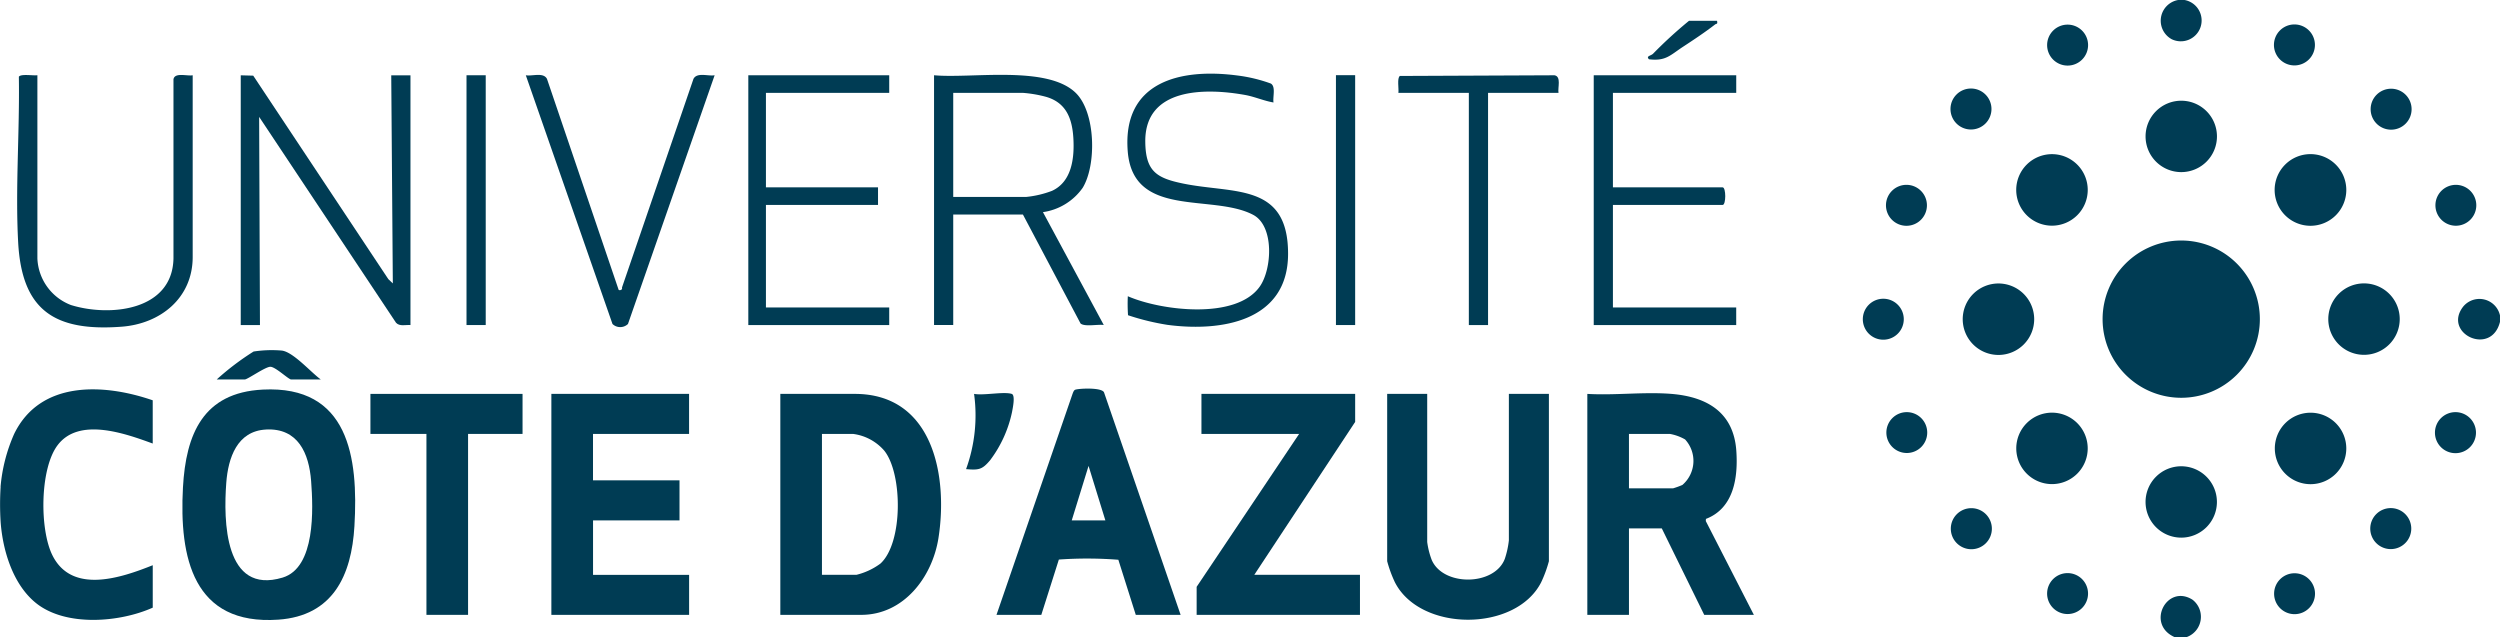 <svg xmlns="http://www.w3.org/2000/svg" width="201.921" height="51.471" viewBox="0 0 201.921 51.471"><defs><style>.a{fill:#003c54;}</style></defs><path class="a" d="M1351.334,0a1.682,1.682,0,1,1-1.035,3.169A1.7,1.7,0,0,1,1350.817,0Z" transform="translate(-1174.891)"/><path class="a" d="M1538.56,187.934v.517c-.7,2.819-4.651.94-2.974-1.228a1.7,1.7,0,0,1,2.974.711" transform="translate(-1336.64 -162.457)"/><path class="a" d="M1351.474,375.542h-.905c-2.383-1.026-.667-4.344,1.417-3.034a1.743,1.743,0,0,1-.512,3.034" transform="translate(-1174.901 -324.071)"/><path class="a" d="M1325.866,156.561a6.351,6.351,0,1,1-6.351-6.351,6.351,6.351,0,0,1,6.351,6.351" transform="translate(-1143.341 -130.784)"/><path class="a" d="M478.731,47v1.423h-9.958v7.63h9.053v1.423h-9.053v8.277h9.958v1.423H467.35V47Z" transform="translate(-406.91 -40.922)"/><path class="a" d="M150.35,47l1.009.027L162.27,63.462l.364.346L162.506,47h1.553V67.17c-.393-.031-.878.134-1.169-.189L151.837,50.357l.065,16.814H150.35Z" transform="translate(-130.906 -40.917)"/><path class="a" d="M583.35,46.781c3.019.281,9.132-.829,11.444,1.424,1.618,1.576,1.69,5.825.56,7.67a4.742,4.742,0,0,1-3.208,1.962l4.913,9.117c-.474-.075-1.549.166-1.877-.126l-4.654-8.8H584.9v8.923H583.35ZM584.9,56.61h5.884a8.117,8.117,0,0,0,2.094-.493c1.6-.735,1.817-2.647,1.726-4.233s-.567-2.884-2.2-3.358a10.085,10.085,0,0,0-1.876-.323H584.9Z" transform="translate(-507.909 -40.703)"/><path class="a" d="M1006.86,47v1.423H996.9v7.63h8.859c.285,0,.285,1.423,0,1.423H996.9v8.277h9.958v1.423H995.35V47Z" transform="translate(-866.627 -40.922)"/><path class="a" d="M12.36,46.84V61.647A4.213,4.213,0,0,0,15.076,65.4c3.139.969,8.178.465,8.275-3.753l0-14.483c.107-.577,1.094-.24,1.552-.323V61.518c0,3.325-2.618,5.4-5.75,5.631-5.37.4-8.044-1.288-8.345-6.8-.239-4.374.129-9.006.055-13.392.175-.251,1.154-.068,1.5-.121" transform="translate(-9.34 -40.761)"/><path class="a" d="M715.887,48.318c-.784-.132-1.516-.468-2.3-.608-3.181-.57-8.1-.617-8.055,3.779.024,2.4.913,2.94,3.091,3.384,4.071.829,8.445-.076,8.442,5.667,0,5.479-5.434,6.318-9.758,5.737a19.693,19.693,0,0,1-3.169-.776,13.644,13.644,0,0,1-.017-1.534c2.688,1.17,8.754,1.927,10.66-.784.992-1.411,1.18-4.883-.532-5.788-3.288-1.739-9.7.331-10.134-5.127-.447-5.622,4.22-6.736,8.847-6.131a12.345,12.345,0,0,1,2.711.652c.417.254.142,1.087.215,1.53" transform="translate(-613.029 -40.041)"/><path class="a" d="M335.856,64.148c.062.065.332.029.27-.182L341.9,47.112c.293-.555,1.179-.2,1.71-.293l-7,20.088a.9.9,0,0,1-1.251,0l-7-20.088c.531.093,1.418-.263,1.71.293Z" transform="translate(-285.89 -40.74)"/><path class="a" d="M886.185,48.421h-5.69V67.173h-1.552V48.421h-5.69c.048-.325-.124-1.2.121-1.366L885.862,47c.567.1.248,1,.323,1.423" transform="translate(-760.307 -40.92)"/><rect class="a" width="1.552" height="20.175" transform="translate(37.679 6.078)"/><rect class="a" width="1.552" height="20.181" transform="translate(107.902 6.072)"/><path class="a" d="M1426.388,99.144a2.894,2.894,0,1,1-2.894-2.894,2.894,2.894,0,0,1,2.894,2.894" transform="translate(-1236.881 -83.802)"/><path class="a" d="M1264.992,99.165a2.888,2.888,0,1,1-2.888-2.888,2.888,2.888,0,0,1,2.888,2.888" transform="translate(-1096.369 -83.826)"/><path class="a" d="M1231.576,179.93a2.886,2.886,0,1,1-2.886-2.886,2.886,2.886,0,0,1,2.886,2.886" transform="translate(-1067.278 -154.148)"/><path class="a" d="M1426.486,260.642a2.886,2.886,0,1,1-2.886-2.886,2.886,2.886,0,0,1,2.886,2.886" transform="translate(-1236.98 -224.422)"/><path class="a" d="M1459.887,179.87a2.885,2.885,0,1,1-2.885-2.884,2.884,2.884,0,0,1,2.885,2.884" transform="translate(-1266.065 -154.097)"/><path class="a" d="M1265,260.608a2.885,2.885,0,1,1-2.885-2.885,2.885,2.885,0,0,1,2.885,2.885" transform="translate(-1096.379 -224.393)"/><path class="a" d="M1345.743,294.092a2.882,2.882,0,1,1-2.883-2.882,2.883,2.883,0,0,1,2.883,2.882" transform="translate(-1166.686 -253.55)"/><path class="a" d="M1345.768,65.787a2.883,2.883,0,1,1-2.883-2.883,2.883,2.883,0,0,1,2.883,2.883" transform="translate(-1166.708 -54.769)"/><path class="a" d="M1221.681,319a1.658,1.658,0,1,1-1.658-1.658,1.658,1.658,0,0,1,1.658,1.658" transform="translate(-1060.801 -276.298)"/><path class="a" d="M1524.047,259.054a1.657,1.657,0,1,1-1.657-1.657,1.657,1.657,0,0,1,1.657,1.657" transform="translate(-1324.066 -224.109)"/><path class="a" d="M1483.631,318.979a1.656,1.656,0,1,1-1.656-1.656,1.656,1.656,0,0,1,1.656,1.656" transform="translate(-1288.877 -276.285)"/><path class="a" d="M1483.9,57.068a1.654,1.654,0,1,1-1.655-1.654,1.654,1.654,0,0,1,1.655,1.654" transform="translate(-1289.119 -48.248)"/><path class="a" d="M1221.474,56.941a1.655,1.655,0,1,1-1.656-1.655,1.655,1.655,0,0,1,1.656,1.655" transform="translate(-1060.626 -48.136)"/><path class="a" d="M1423.477,16.9a1.655,1.655,0,1,1-1.655-1.655,1.655,1.655,0,0,1,1.655,1.655" transform="translate(-1236.504 -13.271)"/><path class="a" d="M1281.823,17.037a1.654,1.654,0,1,1-1.654-1.654,1.654,1.654,0,0,1,1.654,1.654" transform="translate(-1113.172 -13.394)"/><path class="a" d="M1166.715,188.232a1.654,1.654,0,1,1-1.654-1.654,1.654,1.654,0,0,1,1.654,1.654" transform="translate(-1012.95 -162.449)"/><path class="a" d="M1281.815,359.6a1.653,1.653,0,1,1-1.652-1.653,1.653,1.653,0,0,1,1.652,1.653" transform="translate(-1113.167 -311.658)"/><path class="a" d="M1181.179,117.093a1.654,1.654,0,1,1-1.654-1.654,1.654,1.654,0,0,1,1.654,1.654" transform="translate(-1025.544 -100.51)"/><path class="a" d="M1423.6,359.676a1.652,1.652,0,1,1-1.652-1.652,1.652,1.652,0,0,1,1.652,1.652" transform="translate(-1236.62 -311.723)"/><path class="a" d="M1181.412,259.052a1.65,1.65,0,1,1-1.65-1.651,1.65,1.65,0,0,1,1.65,1.651" transform="translate(-1025.753 -224.113)"/><path class="a" d="M1524.323,117.095a1.651,1.651,0,1,1-1.651-1.651,1.651,1.651,0,0,1,1.651,1.651" transform="translate(-1324.316 -100.514)"/><path class="a" d="M1034.776,13c.072.3-.056.213-.163.3-.771.6-1.764,1.261-2.589,1.8-1.032.677-1.381,1.171-2.744,1.007-.261-.268.148-.274.326-.445A35.557,35.557,0,0,1,1032.513,13Z" transform="translate(-896.095 -11.319)"/><path class="a" d="M.045,251.031a13.343,13.343,0,0,1,1.1-4.271c2.114-4.339,7.25-4.072,11.19-2.712v3.492c-2.216-.808-5.953-2.162-7.686.138-1.441,1.913-1.458,6.836-.4,8.919,1.588,3.132,5.548,1.788,8.088.771v3.427c-2.652,1.191-6.962,1.554-9.373-.326-1.9-1.486-2.741-4.256-2.913-6.592a22.386,22.386,0,0,1,0-2.845" transform="translate(0 -211.716)"/><path class="a" d="M998.14,245.62c2.891.235,5.025,1.5,5.243,4.585.152,2.149-.193,4.649-2.454,5.512l-.01.175,3.881,7.574h-4.009l-3.427-6.984h-2.651v6.984H991.35V245.62c2.2.132,4.608-.177,6.79,0m-3.427,7.63h3.557a6.445,6.445,0,0,0,.759-.276,2.563,2.563,0,0,0,.217-3.675,3.809,3.809,0,0,0-1.234-.447h-3.3Z" transform="translate(-863.144 -213.806)"/><path class="a" d="M487.35,263.847V246h6.014c6.343,0,7.546,6.665,6.754,11.668-.5,3.125-2.793,6.179-6.237,6.179Zm3.362-3.233h2.781a5.4,5.4,0,0,0,1.939-.906c1.84-1.668,1.8-7.248.321-9.113a4.006,4.006,0,0,0-2.519-1.361h-2.522Z" transform="translate(-424.324 -214.186)"/><path class="a" d="M120.445,243.2c6.932-.35,7.727,5.459,7.4,11.024-.232,3.993-1.737,7.254-6.15,7.559-6.89.475-8.008-5.033-7.7-10.673.237-4.318,1.627-7.666,6.445-7.909m.264,3.226c-2.343.119-3.059,2.3-3.21,4.3-.229,3.034-.169,9.085,4.553,7.657,2.665-.806,2.47-5.544,2.3-7.793s-1.057-4.3-3.648-4.166" transform="translate(-99.218 -211.734)"/><path class="a" d="M355.472,246v3.233h-7.759v3.75H354.7v3.233h-6.984v4.4h7.759v3.233H344.35V246Z" transform="translate(-299.817 -214.186)"/><path class="a" d="M869.583,246v11.962a6.408,6.408,0,0,0,.364,1.446c.925,2.155,5.075,2.111,5.906-.091a7.174,7.174,0,0,0,.326-1.485V246h3.233v13.514a10.056,10.056,0,0,1-.623,1.7c-2.052,4.035-9.765,4.034-11.816,0a10.059,10.059,0,0,1-.623-1.7V246Z" transform="translate(-754.31 -214.186)"/><path class="a" d="M760.153,246v2.263l-8.147,12.35h8.535v3.233H747.35v-2.263l8.277-12.35h-7.889V246Z" transform="translate(-650.699 -214.186)"/><path class="a" d="M637.222,260.963H633.6l-1.408-4.45a32.607,32.607,0,0,0-4.805-.017l-1.417,4.467H622.35l6.142-17.848c.045-.11.09-.263.193-.324.188-.113,2.244-.232,2.36.231Zm-6.078-7.63-1.358-4.4-1.358,4.4Z" transform="translate(-541.865 -211.302)"/><path class="a" d="M243.636,246v3.233h-4.4v14.614h-3.362V249.233H231.35V246Z" transform="translate(-201.431 -214.186)"/><path class="a" d="M607.039,245.575c.315.1.08,1.173.03,1.452a9.817,9.817,0,0,1-1.778,3.912c-.64.757-.91.8-1.937.713a12.726,12.726,0,0,0,.646-6.078c.768.147,2.391-.2,3.039,0" transform="translate(-525.326 -213.761)"/><path class="a" d="M143.756,221.069h-2.393c-.211,0-1.265-1.026-1.68-1.026s-1.84,1.026-2.07,1.026H135.35a21.121,21.121,0,0,1,2.98-2.258,9.616,9.616,0,0,1,2.266-.078c.926.1,2.353,1.751,3.16,2.336" transform="translate(-117.846 -190.419)"/></svg>